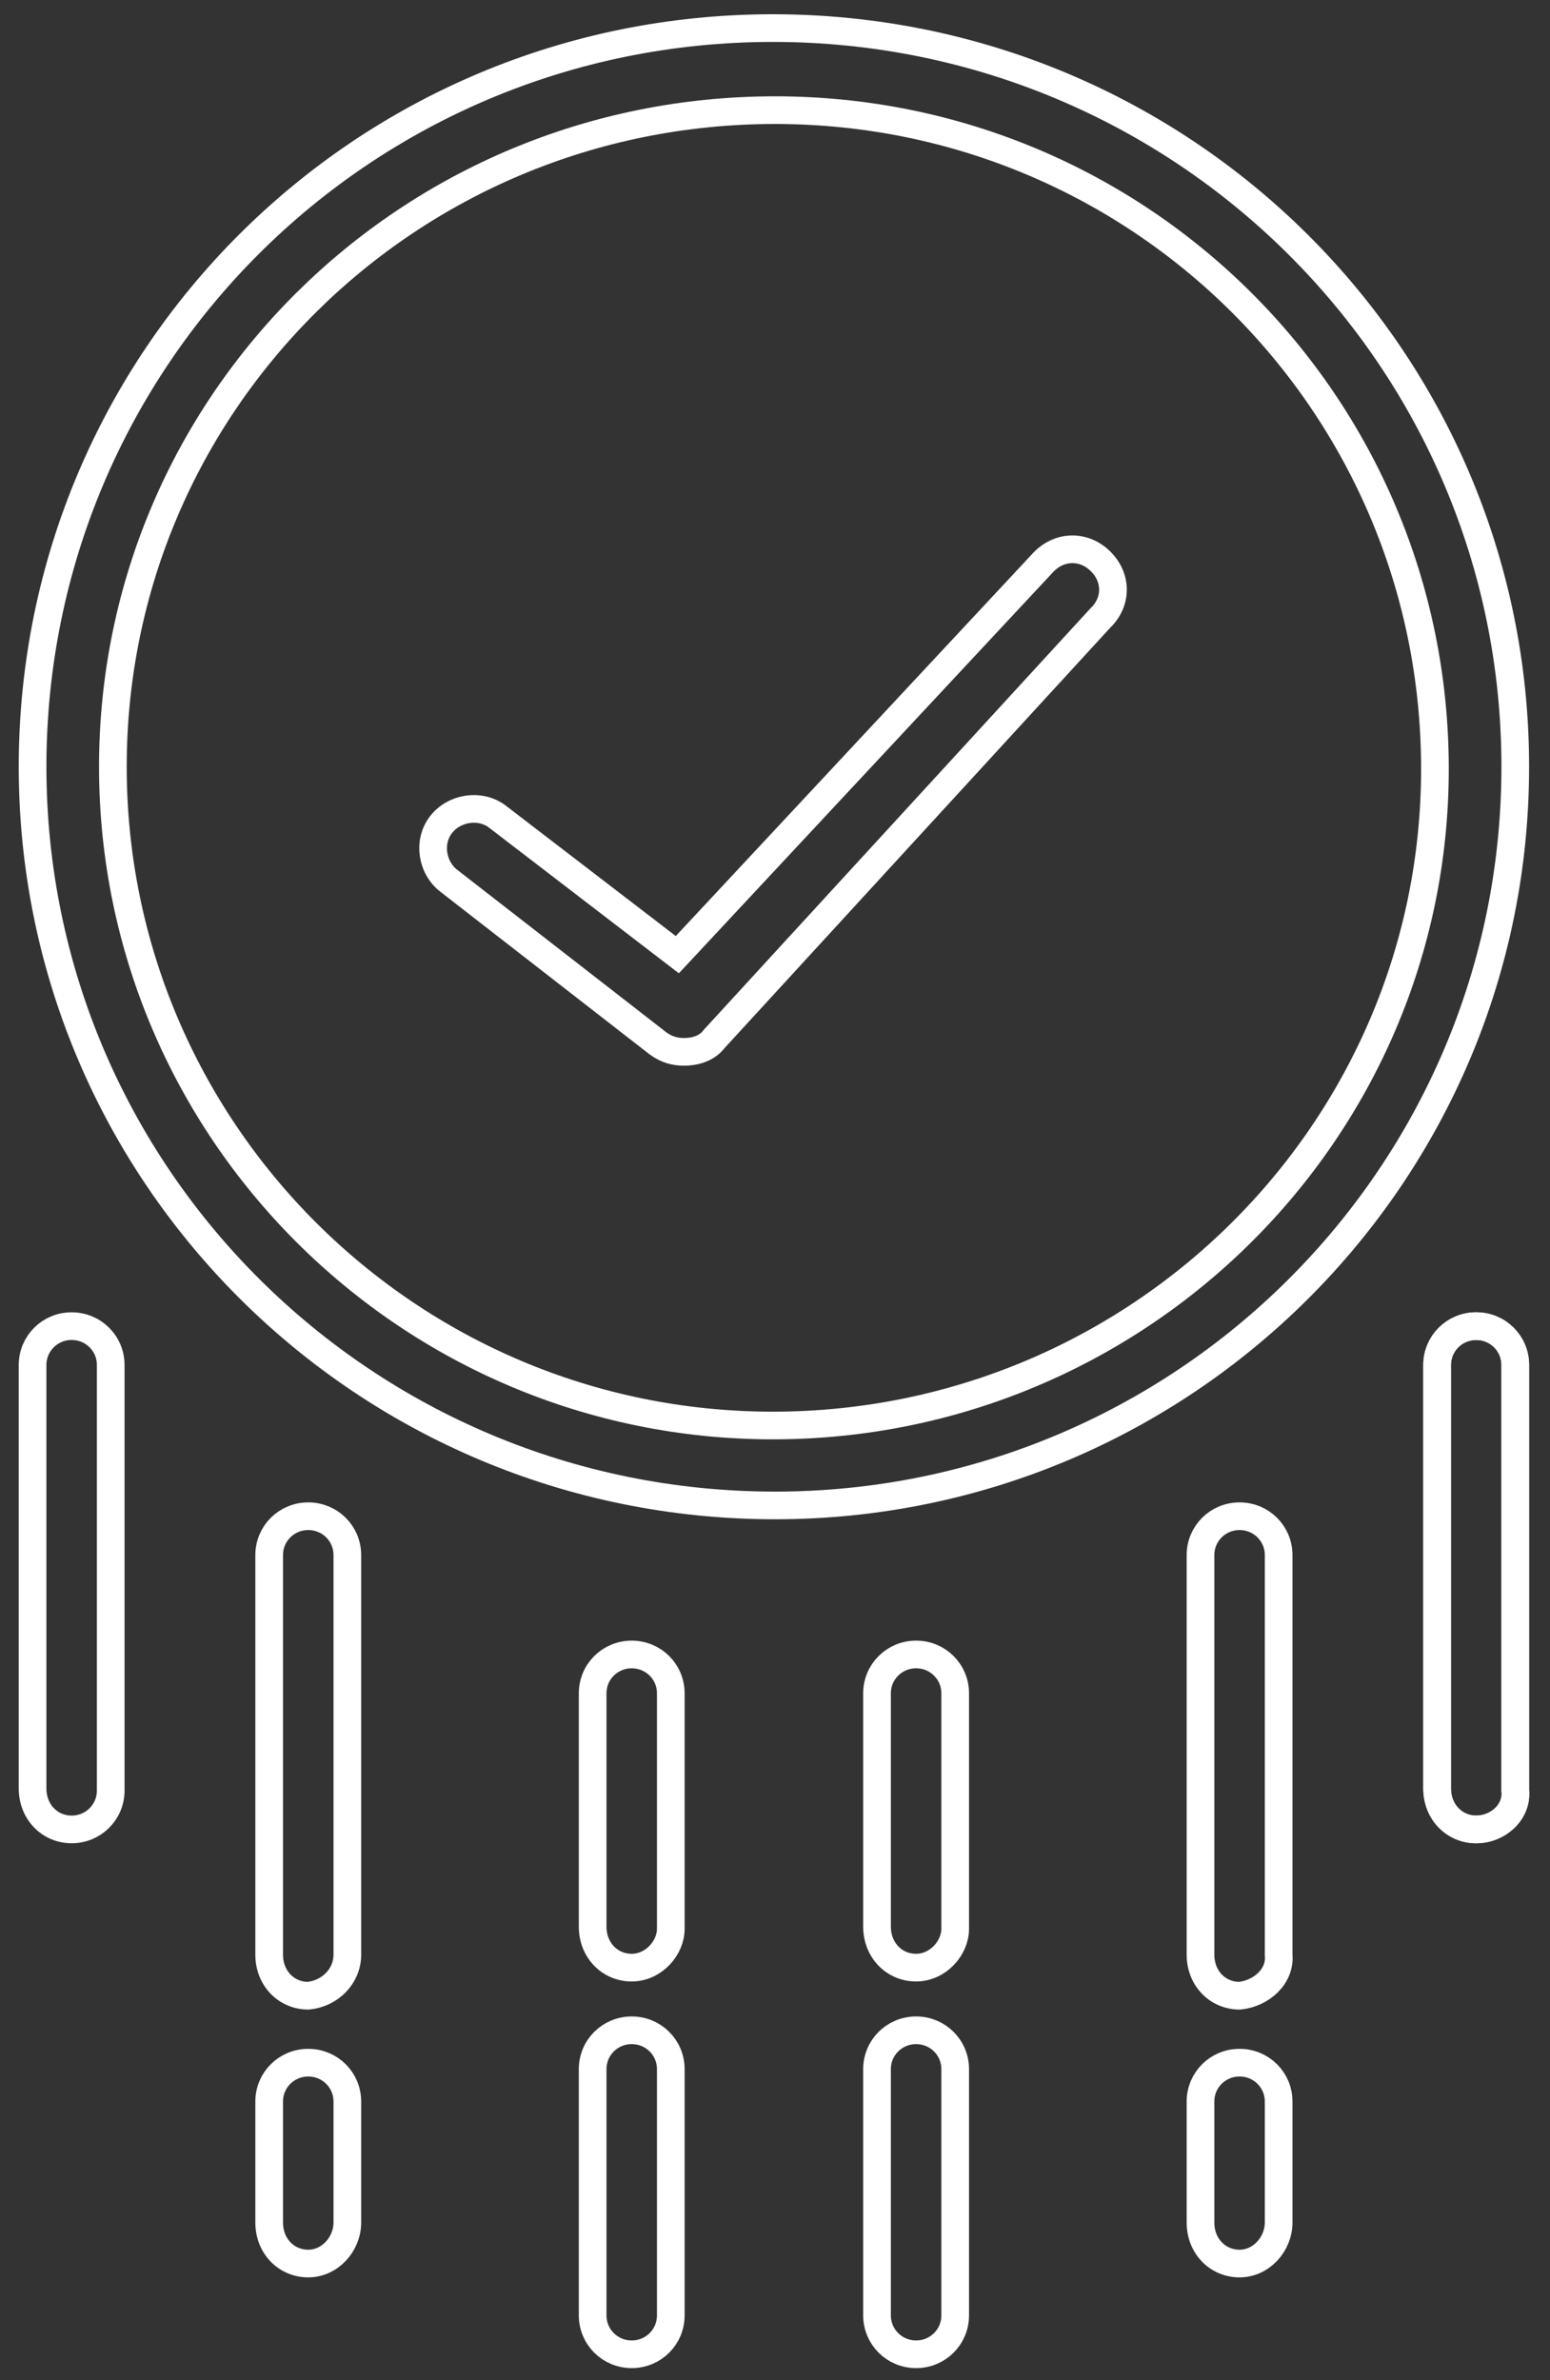 <svg width="56" height="86" viewBox="0 0 56 86" fill="none" xmlns="http://www.w3.org/2000/svg">
<rect x="0" y="0" width="56" height="86" fill="#333333" stroke="none"/>
<g clip-path="url(#clip0_1_6970)">
<path d="M24.706 38.005C24.392 38.005 24.078 37.927 23.765 37.693L16.235 31.84C15.608 31.372 15.451 30.436 15.922 29.811C16.392 29.187 17.333 29.031 17.961 29.499L24.471 34.494L37.647 20.368C38.196 19.744 39.059 19.666 39.686 20.212C40.314 20.759 40.392 21.617 39.843 22.241L39.765 22.319L25.804 37.537C25.569 37.849 25.177 38.005 24.706 38.005Z" stroke="white" stroke-miterlimit="10"/>
<path d="M28 3.98C14.745 3.98 4.078 14.594 4.078 27.704C4.078 40.815 14.745 51.506 27.922 51.506C41.098 51.506 51.843 40.893 51.843 27.782C51.843 14.594 41.176 3.98 28 3.98ZM28 54.394C13.177 54.394 1.177 42.454 1.177 27.704C1.177 12.955 13.098 1.015 27.922 1.015C42.745 1.015 54.745 12.955 54.745 27.704C54.745 42.454 42.745 54.394 28 54.394Z" stroke="white" stroke-miterlimit="10"/>
<path d="M53.333 66.1C52.549 66.1 51.922 65.475 51.922 64.617V49.321C51.922 48.541 52.549 47.916 53.333 47.916C54.118 47.916 54.745 48.541 54.745 49.321V64.695C54.824 65.475 54.118 66.1 53.333 66.1Z" stroke="white" stroke-miterlimit="10"/>
<path d="M53.333 66.1C52.549 66.1 51.922 65.475 51.922 64.617V49.321C51.922 48.541 52.549 47.916 53.333 47.916C54.118 47.916 54.745 48.541 54.745 49.321V64.695C54.824 65.475 54.118 66.1 53.333 66.1Z" stroke="white" stroke-miterlimit="10"/>
<path d="M2.588 66.1C1.804 66.1 1.177 65.475 1.177 64.617V49.321C1.177 48.541 1.804 47.916 2.588 47.916C3.373 47.916 4 48.541 4 49.321V64.695C4 65.475 3.373 66.1 2.588 66.1Z" stroke="white" stroke-miterlimit="10"/>
<path d="M44.784 72.109C44 72.109 43.373 71.485 43.373 70.626V56.189C43.373 55.408 44 54.784 44.784 54.784C45.569 54.784 46.196 55.408 46.196 56.189V70.626C46.275 71.407 45.569 72.031 44.784 72.109Z" stroke="white" stroke-miterlimit="10"/>
<path d="M11.137 72.109C10.353 72.109 9.725 71.485 9.725 70.626V56.189C9.725 55.408 10.353 54.784 11.137 54.784C11.921 54.784 12.549 55.408 12.549 56.189V70.626C12.549 71.407 11.921 72.031 11.137 72.109Z" stroke="white" stroke-miterlimit="10"/>
<path d="M22.823 71.094C22.039 71.094 21.412 70.47 21.412 69.612V61.183C21.412 60.403 22.039 59.779 22.823 59.779C23.608 59.779 24.235 60.403 24.235 61.183V69.69C24.235 70.392 23.608 71.094 22.823 71.094Z" stroke="white" stroke-miterlimit="10"/>
<path d="M33.098 71.094C32.314 71.094 31.686 70.47 31.686 69.612V61.183C31.686 60.403 32.314 59.779 33.098 59.779C33.882 59.779 34.51 60.403 34.51 61.183V69.69C34.51 70.392 33.882 71.094 33.098 71.094Z" stroke="white" stroke-miterlimit="10"/>
<path d="M22.823 85.064C22.039 85.064 21.412 84.439 21.412 83.659V74.762C21.412 73.982 22.039 73.358 22.823 73.358C23.608 73.358 24.235 73.982 24.235 74.762V83.659C24.235 84.439 23.608 85.064 22.823 85.064Z" stroke="white" stroke-miterlimit="10"/>
<path d="M33.098 85.064C32.314 85.064 31.686 84.439 31.686 83.659V74.762C31.686 73.982 32.314 73.358 33.098 73.358C33.882 73.358 34.51 73.982 34.51 74.762V83.659C34.51 84.439 33.882 85.064 33.098 85.064Z" stroke="white" stroke-miterlimit="10"/>
<path d="M44.784 81.786C44 81.786 43.373 81.162 43.373 80.303V75.933C43.373 75.152 44 74.528 44.784 74.528C45.569 74.528 46.196 75.152 46.196 75.933V80.303C46.196 81.083 45.569 81.786 44.784 81.786Z" stroke="white" stroke-miterlimit="10"/>
<path d="M11.137 81.786C10.353 81.786 9.725 81.162 9.725 80.303V75.933C9.725 75.152 10.353 74.528 11.137 74.528C11.921 74.528 12.549 75.152 12.549 75.933V80.303C12.549 81.083 11.921 81.786 11.137 81.786Z" stroke="white" stroke-miterlimit="10"/>
</g>
<defs>
<clipPath id="clip0_1_6970">
<rect width="56" height="86" fill="white"/>
</clipPath>
</defs>
</svg>
